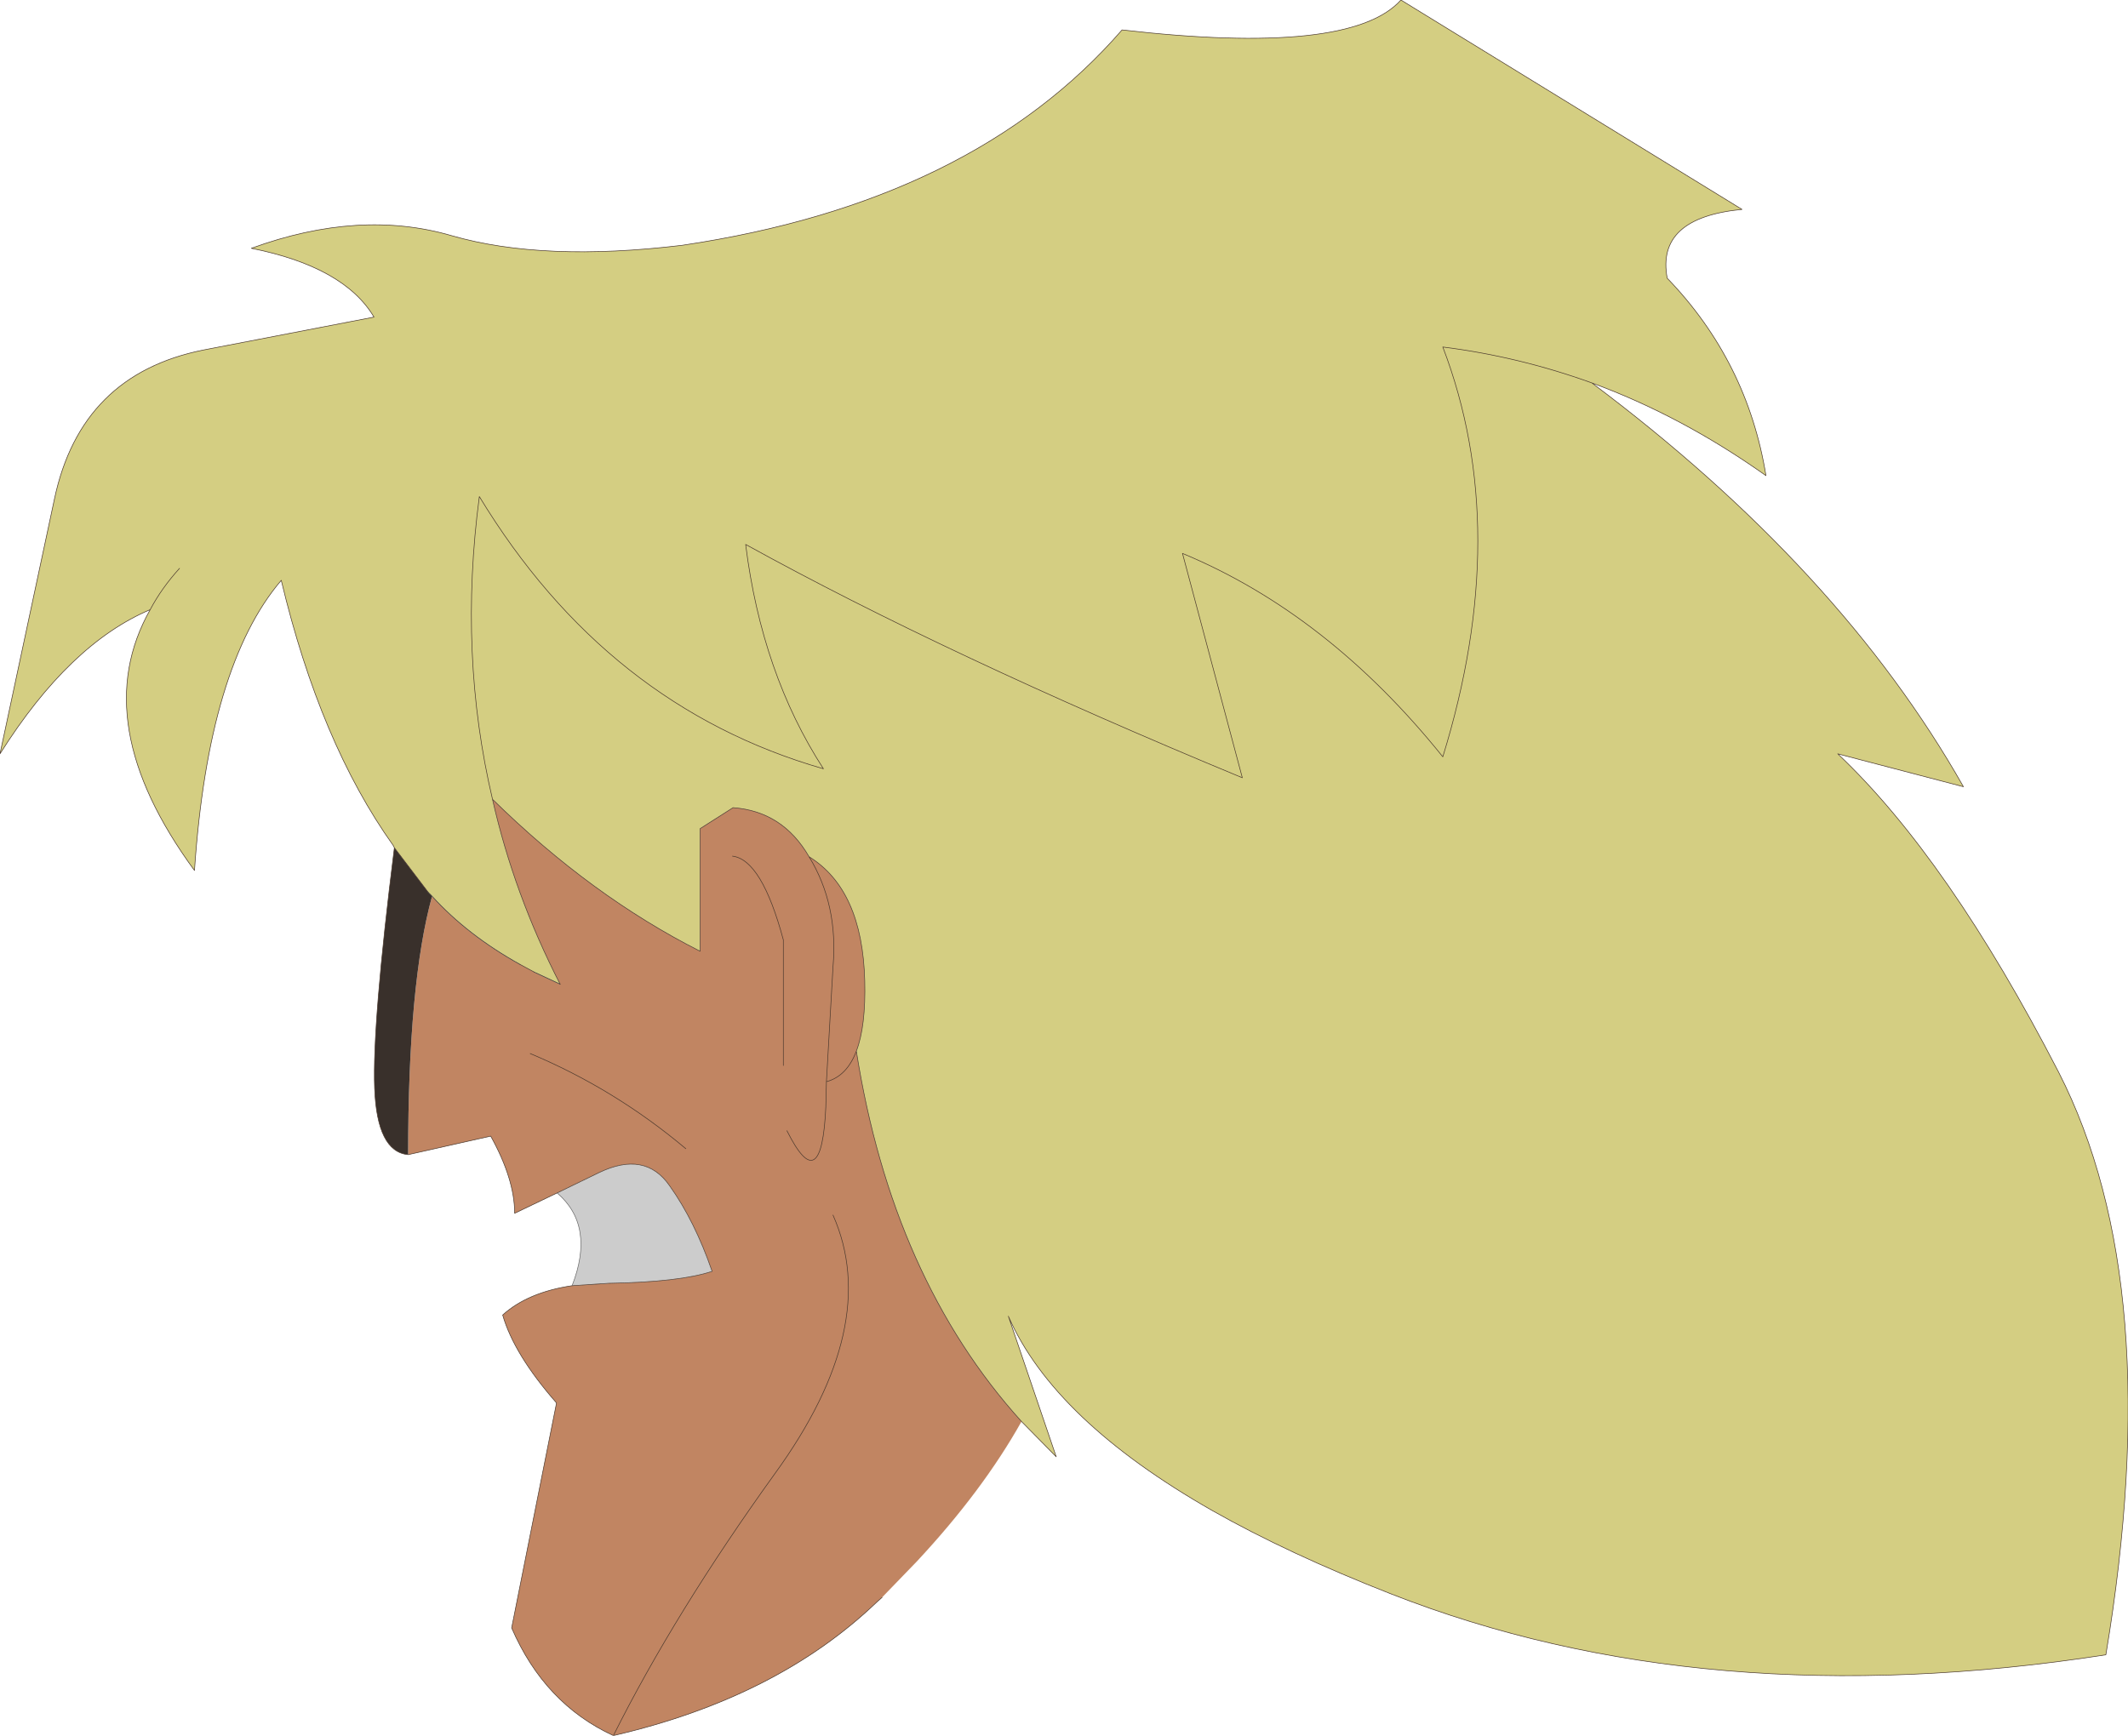 <?xml version="1.0" encoding="UTF-8" standalone="no"?>
<svg xmlns:xlink="http://www.w3.org/1999/xlink" height="145.05px" width="177.8px" xmlns="http://www.w3.org/2000/svg">
  <g transform="matrix(1.0, 0.0, 0.0, 1.0, 88.9, 72.5)">
    <path d="M-76.35 -21.55 Q-83.1 -18.7 -88.9 -9.5 L-84.35 -30.8 Q-82.15 -41.2 -71.9 -43.25 L-57.65 -46.0 Q-60.15 -50.2 -67.9 -51.75 -58.85 -55.05 -51.15 -52.8 -43.5 -50.6 -31.9 -52.0 -7.65 -55.6 4.85 -70.0 23.95 -67.8 28.15 -72.5 L56.65 -55.0 Q49.45 -54.3 50.4 -49.25 57.1 -42.3 58.65 -32.75 51.6 -37.75 44.1 -40.5 38.0 -42.7 31.65 -43.5 37.5 -28.2 31.65 -9.25 22.05 -21.2 9.9 -26.25 L14.9 -7.5 Q-9.85 -17.75 -26.6 -27.0 -25.25 -16.2 -20.1 -8.25 -38.2 -13.45 -48.85 -31.0 -50.6 -17.8 -47.75 -5.7 -50.6 -17.8 -48.85 -31.0 -38.2 -13.45 -20.1 -8.25 -25.25 -16.2 -26.6 -27.0 -9.85 -17.75 14.9 -7.5 L9.9 -26.25 Q22.05 -21.2 31.65 -9.25 37.5 -28.2 31.65 -43.5 38.0 -42.7 44.1 -40.5 64.85 -24.95 75.15 -6.75 L64.65 -9.5 Q73.9 -0.75 83.1 17.1 92.2 34.9 87.05 65.8 53.55 71.0 27.3 60.7 18.75 57.35 12.4 53.75 -0.85 46.2 -4.65 37.5 L-0.65 49.25 -3.55 46.3 Q-14.35 34.35 -17.35 15.35 -16.55 13.25 -16.65 9.45 -16.85 1.85 -21.3 -0.9 -23.5 -4.7 -27.65 -5.0 L-30.4 -3.25 -30.4 7.0 Q-39.5 2.4 -47.75 -5.7 -45.95 2.25 -42.1 9.75 L-44.25 8.75 -45.45 8.1 Q-49.85 5.65 -52.8 2.4 L-53.1 2.1 -55.95 -1.65 -56.05 -1.85 Q-62.15 -10.4 -65.4 -24.0 -71.5 -16.85 -72.65 0.25 -81.7 -12.1 -76.35 -21.55 -75.4 -23.35 -73.9 -25.0 -75.4 -23.35 -76.35 -21.55" fill="#d4ce82" fill-rule="evenodd" stroke="none"/>
    <path d="M-3.55 46.3 Q-6.8 52.1 -12.3 58.0 L-15.2 61.0 -15.65 61.4 Q-24.0 69.4 -37.65 72.55 -43.4 69.9 -46.15 63.55 L-42.4 44.75 Q-45.95 40.7 -46.9 37.4 -44.8 35.5 -41.1 34.95 L-38.05 34.75 Q-32.1 34.65 -29.4 33.75 -30.85 29.55 -32.95 26.6 -35.0 23.65 -38.85 25.5 L-42.35 27.2 -45.9 28.9 Q-45.9 26.05 -47.9 22.45 L-54.8 24.0 Q-54.8 9.65 -52.8 2.4 -49.85 5.65 -45.45 8.1 L-44.25 8.75 -42.1 9.75 Q-45.95 2.25 -47.75 -5.7 -39.5 2.4 -30.4 7.0 L-30.4 -3.25 -27.65 -5.0 Q-23.5 -4.7 -21.3 -0.9 -16.85 1.85 -16.65 9.45 -16.55 13.25 -17.35 15.35 -14.35 34.35 -3.55 46.3 M-23.45 16.55 L-23.45 6.05 Q-25.25 -0.65 -27.7 -0.95 -25.25 -0.65 -23.45 6.05 L-23.45 16.55 M-19.85 17.9 L-19.3 8.3 Q-18.85 3.1 -21.3 -0.9 -18.85 3.1 -19.3 8.3 L-19.85 17.9 Q-18.15 17.45 -17.35 15.35 -18.15 17.45 -19.85 17.9 L-19.9 20.0 Q-20.25 27.8 -23.15 22.0 -20.25 27.8 -19.9 20.0 L-19.85 17.9 M-31.6 23.5 Q-37.55 18.5 -44.6 15.55 -37.55 18.5 -31.6 23.5 M-19.3 29.05 Q-15.2 38.3 -24.15 50.65 -32.5 62.25 -37.65 72.55 -32.5 62.25 -24.15 50.65 -15.2 38.3 -19.3 29.05" fill="#c18562" fill-rule="evenodd" stroke="none"/>
    <path d="M-41.1 34.95 Q-39.15 29.95 -42.35 27.2 L-38.85 25.5 Q-35.0 23.65 -32.95 26.6 -30.85 29.55 -29.4 33.75 -32.1 34.65 -38.05 34.75 L-41.1 34.95" fill="#cccccc" fill-rule="evenodd" stroke="none"/>
    <path d="M-54.8 24.0 Q-57.4 23.75 -57.6 18.45 -57.8 13.1 -55.95 -1.65 L-53.1 2.1 -52.8 2.4 Q-54.8 9.65 -54.8 24.0" fill="#39302b" fill-rule="evenodd" stroke="none"/>
    <path d="M44.1 -40.5 Q51.6 -37.75 58.65 -32.75 57.1 -42.3 50.4 -49.25 49.45 -54.3 56.65 -55.0 L28.15 -72.5 Q23.95 -67.8 4.85 -70.0 -7.65 -55.6 -31.9 -52.0 -43.5 -50.6 -51.15 -52.8 -58.85 -55.05 -67.9 -51.75 -60.15 -50.2 -57.65 -46.0 L-71.9 -43.25 Q-82.15 -41.2 -84.35 -30.8 L-88.9 -9.5 Q-83.1 -18.7 -76.35 -21.55 -75.4 -23.35 -73.9 -25.0 M-47.75 -5.7 Q-50.6 -17.8 -48.85 -31.0 -38.2 -13.45 -20.1 -8.25 -25.25 -16.2 -26.6 -27.0 -9.85 -17.75 14.9 -7.5 L9.9 -26.25 Q22.05 -21.2 31.65 -9.25 37.5 -28.2 31.65 -43.5 38.0 -42.7 44.1 -40.5 64.85 -24.95 75.15 -6.75 L64.65 -9.5 Q73.9 -0.75 83.1 17.1 92.2 34.9 87.05 65.8 53.55 71.0 27.3 60.7 18.75 57.35 12.4 53.75 -0.85 46.2 -4.65 37.5 L-0.65 49.25 -3.55 46.3 Q-14.35 34.35 -17.35 15.35 -18.15 17.45 -19.85 17.9 L-19.9 20.0 Q-20.25 27.8 -23.15 22.0 M-15.2 61.0 L-15.65 61.4 Q-24.0 69.4 -37.65 72.55 -43.4 69.9 -46.15 63.55 L-42.4 44.75 Q-45.95 40.7 -46.9 37.4 -44.8 35.5 -41.1 34.95 L-38.05 34.75 Q-32.1 34.65 -29.4 33.75 -30.85 29.55 -32.95 26.6 -35.0 23.65 -38.85 25.5 L-42.35 27.2 -45.9 28.9 Q-45.9 26.05 -47.9 22.45 L-54.8 24.0 Q-57.4 23.75 -57.6 18.45 -57.8 13.1 -55.95 -1.65 L-56.05 -1.85 Q-62.15 -10.4 -65.4 -24.0 -71.5 -16.85 -72.65 0.25 -81.7 -12.1 -76.35 -21.55 M-47.75 -5.7 Q-39.5 2.4 -30.4 7.0 L-30.4 -3.25 -27.65 -5.0 Q-23.5 -4.7 -21.3 -0.9 -16.85 1.85 -16.65 9.45 -16.55 13.25 -17.35 15.35 M-21.3 -0.9 Q-18.85 3.1 -19.3 8.3 L-19.85 17.9 M-27.7 -0.95 Q-25.25 -0.65 -23.45 6.05 L-23.45 16.55 M-45.45 8.1 L-44.25 8.75 M-42.1 9.75 Q-45.95 2.25 -47.75 -5.7 M-37.65 72.55 Q-32.5 62.25 -24.15 50.65 -15.2 38.3 -19.3 29.05 M-44.6 15.55 Q-37.55 18.5 -31.6 23.5 M-55.95 -1.65 L-53.1 2.1" fill="none" stroke="#49372c" stroke-linecap="round" stroke-linejoin="round" stroke-width="0.05"/>
    <path d="M-41.1 34.95 Q-39.15 29.95 -42.35 27.2" fill="none" stroke="#666666" stroke-linecap="round" stroke-linejoin="round" stroke-width="0.05"/>
    <path d="M-53.1 2.1 L-52.8 2.4 Q-49.85 5.65 -45.45 8.1 M-44.25 8.75 L-42.1 9.75" fill="none" stroke="#333333" stroke-linecap="round" stroke-linejoin="round" stroke-width="0.05"/>
  </g>
</svg>
